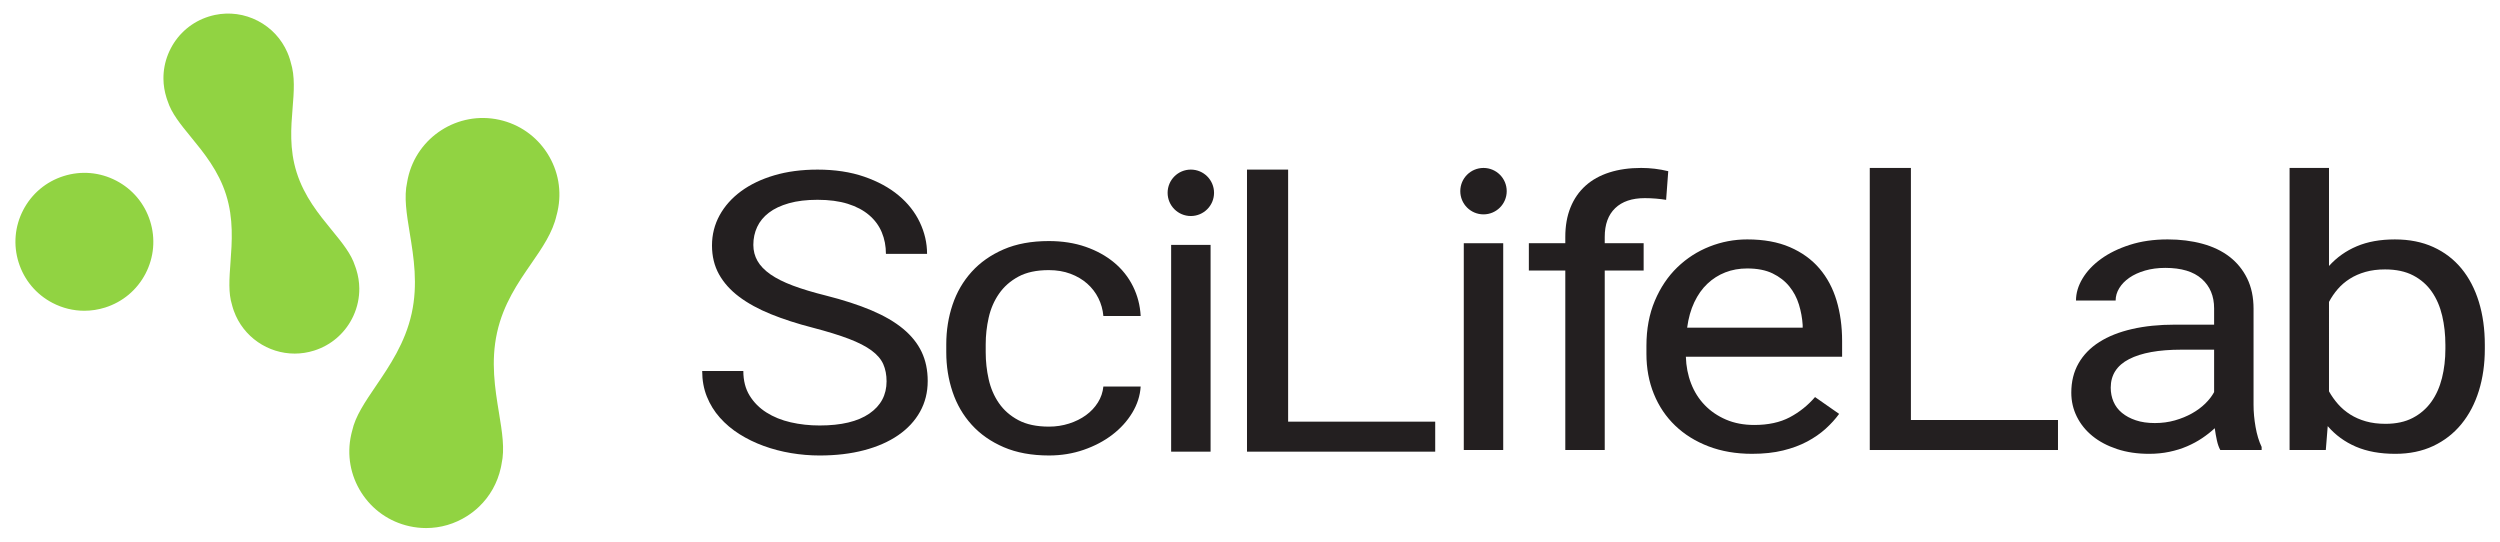 <?xml version="1.0" encoding="UTF-8" standalone="no"?>
<!-- Created with Inkscape (http://www.inkscape.org/) -->

<svg
   xmlns:dc="http://purl.org/dc/elements/1.1/"
   xmlns:cc="http://creativecommons.org/ns#"
   xmlns:rdf="http://www.w3.org/1999/02/22-rdf-syntax-ns#"
   xmlns:svg="http://www.w3.org/2000/svg"
   xmlns="http://www.w3.org/2000/svg"
   xmlns:sodipodi="http://sodipodi.sourceforge.net/DTD/sodipodi-0.dtd"
   xmlns:inkscape="http://www.inkscape.org/namespaces/inkscape"
   version="1.1"
   id="svg2"
   xml:space="preserve"
   width="461.538"
   height="100"
   viewBox="0 0 461.538 100"
   sodipodi:docname="SciLifeLab_Logotype_Green_POS.svg"
   inkscape:version="0.92.5 (2060ec1f9f, 2020-04-08)"><defs
     id="defs6"><clipPath
       clipPathUnits="userSpaceOnUse"
       id="clipPath18"><path
         d="M 0,87.884 H 405 V 0 H 0 Z"
         id="path16"
         inkscape:connector-curvature="0" /></clipPath></defs><sodipodi:namedview
     pagecolor="#ffffff"
     bordercolor="#666666"
     borderopacity="1"
     objecttolerance="10"
     gridtolerance="10"
     guidetolerance="10"
     inkscape:pageopacity="0"
     inkscape:pageshadow="2"
     inkscape:window-width="1920"
     inkscape:window-height="1016"
     id="namedview4"
     showgrid="false"
     fit-margin-top="0"
     fit-margin-left="0"
     fit-margin-right="0"
     fit-margin-bottom="0"
     inkscape:zoom="1.8044317"
     inkscape:cx="213.18841"
     inkscape:cy="70.594475"
     inkscape:window-x="0"
     inkscape:window-y="1080"
     inkscape:window-maximized="1"
     inkscape:current-layer="g10" /><g
     id="g10"
     inkscape:groupmode="layer"
     inkscape:label="SciLifeLab_Logotype_Green_POS"
     transform="matrix(1.333,0,0,-1.333,-6.7499997e-6,100.089)"><g
       id="g12"
       transform="matrix(0.855,0,0,0.855,7.355768e-7,0.01)"><g
         id="g14"
         clip-path="url(#clipPath18)"><g
           id="g20"
           transform="translate(253.553,14.915)"><path
             d="m 0,0 v 29.067 h -5.904 v 4.426 H 0 v 1.022 c 0,1.795 0.281,3.389 0.846,4.782 0.563,1.393 1.376,2.564 2.434,3.514 1.058,0.949 2.348,1.666 3.867,2.151 1.52,0.485 3.234,0.727 5.145,0.727 1.473,0 2.935,-0.175 4.385,-0.526 L 16.332,40.52 c -0.484,0.082 -1.031,0.149 -1.641,0.201 -0.61,0.051 -1.213,0.077 -1.812,0.077 -2.071,0 -3.672,-0.541 -4.8,-1.625 C 6.951,38.09 6.388,36.537 6.388,34.515 v -1.022 h 6.303 V 29.067 H 6.388 V 0 Z"
             style="fill:#231f20;fill-opacity:1;fill-rule:nonzero;stroke:none"
             id="path22"
             inkscape:connector-curvature="0" /></g><g
           id="g24"
           transform="translate(143.61,26.037)"><path
             d="m 0,0 c 0,1.053 -0.179,1.981 -0.536,2.786 -0.358,0.804 -0.989,1.542 -1.899,2.213 -0.91,0.67 -2.135,1.3 -3.676,1.888 -1.543,0.589 -3.5,1.192 -5.87,1.811 -2.488,0.64 -4.737,1.367 -6.751,2.182 -2.014,0.816 -3.729,1.755 -5.145,2.817 -1.416,1.063 -2.503,2.276 -3.263,3.637 -0.759,1.363 -1.139,2.92 -1.139,4.675 0,1.754 0.409,3.379 1.225,4.875 0.818,1.496 1.975,2.797 3.47,3.901 1.497,1.103 3.292,1.965 5.387,2.585 2.094,0.618 4.431,0.928 7.009,0.928 2.832,0 5.352,-0.382 7.562,-1.145 2.21,-0.764 4.068,-1.775 5.576,-3.034 C 3.457,28.86 4.604,27.405 5.386,25.754 6.168,24.103 6.56,22.401 6.56,20.647 h -6.664 c 0,1.258 -0.224,2.425 -0.673,3.498 -0.449,1.073 -1.134,2.001 -2.055,2.786 -0.921,0.784 -2.071,1.393 -3.453,1.826 -1.381,0.433 -3.015,0.65 -4.903,0.65 -1.772,0 -3.315,-0.185 -4.626,-0.557 -1.312,-0.371 -2.395,-0.882 -3.247,-1.533 -0.851,-0.65 -1.484,-1.418 -1.898,-2.305 -0.415,-0.888 -0.622,-1.858 -0.622,-2.91 0,-0.95 0.225,-1.816 0.673,-2.6 0.45,-0.785 1.145,-1.507 2.09,-2.168 0.943,-0.66 2.158,-1.268 3.642,-1.826 1.485,-0.557 3.263,-1.093 5.335,-1.61 2.854,-0.722 5.318,-1.522 7.389,-2.398 C -0.381,10.622 1.329,9.627 2.676,8.513 4.022,7.398 5.023,6.149 5.68,4.767 6.336,3.384 6.664,1.815 6.664,0.062 6.664,-1.775 6.249,-3.436 5.42,-4.922 4.592,-6.408 3.412,-7.677 1.882,-8.729 c -1.532,-1.053 -3.373,-1.863 -5.526,-2.43 -2.152,-0.568 -4.552,-0.852 -7.199,-0.852 -1.542,0 -3.084,0.129 -4.627,0.387 -1.542,0.258 -3.02,0.645 -4.435,1.161 -1.416,0.516 -2.729,1.156 -3.938,1.92 -1.208,0.763 -2.261,1.65 -3.158,2.662 -0.898,1.01 -1.601,2.145 -2.106,3.404 -0.507,1.259 -0.76,2.642 -0.76,4.148 h 6.664 c 0,-1.547 0.339,-2.874 1.018,-3.977 0.679,-1.105 1.588,-2.018 2.728,-2.74 1.14,-0.723 2.451,-1.253 3.936,-1.594 1.485,-0.34 3.043,-0.511 4.678,-0.511 3.499,0 6.181,0.64 8.045,1.92 C -0.933,-3.952 0,-2.208 0,0"
             style="fill:#231f20;fill-opacity:1;fill-rule:nonzero;stroke:none"
             id="path26"
             inkscape:connector-curvature="0" /></g><g
           id="g28"
           transform="translate(169.922,18.701)"><path
             d="M 0,0 C 1.128,0 2.21,0.165 3.247,0.495 4.282,0.825 5.197,1.279 5.991,1.857 6.785,2.435 7.43,3.121 7.925,3.916 8.42,4.71 8.714,5.572 8.806,6.5 h 6.042 C 14.756,5.015 14.301,3.596 13.484,2.244 12.667,0.892 11.59,-0.294 10.256,-1.315 8.92,-2.337 7.373,-3.152 5.611,-3.761 3.851,-4.369 1.98,-4.674 0,-4.674 c -2.808,0 -5.253,0.449 -7.337,1.346 -2.083,0.898 -3.814,2.11 -5.195,3.638 -1.382,1.526 -2.413,3.301 -3.091,5.324 -0.68,2.022 -1.019,4.158 -1.019,6.408 v 1.3 c 0,2.249 0.339,4.385 1.019,6.408 0.678,2.021 1.709,3.796 3.091,5.323 1.381,1.528 3.107,2.74 5.178,3.638 2.072,0.898 4.511,1.347 7.32,1.347 2.187,0 4.172,-0.31 5.957,-0.929 1.783,-0.62 3.325,-1.471 4.626,-2.554 1.301,-1.083 2.319,-2.368 3.056,-3.854 0.736,-1.486 1.151,-3.085 1.243,-4.798 H 8.806 c -0.092,1.032 -0.364,1.996 -0.812,2.894 -0.449,0.898 -1.053,1.682 -1.812,2.353 -0.76,0.67 -1.663,1.202 -2.711,1.594 -1.047,0.392 -2.216,0.588 -3.505,0.588 -1.98,0 -3.62,-0.351 -4.92,-1.052 -1.301,-0.702 -2.348,-1.625 -3.143,-2.771 -0.794,-1.145 -1.351,-2.435 -1.674,-3.869 -0.323,-1.435 -0.483,-2.874 -0.483,-4.318 v -1.3 c 0,-1.486 0.16,-2.947 0.483,-4.38 0.323,-1.435 0.875,-2.72 1.658,-3.854 0.782,-1.136 1.83,-2.055 3.142,-2.755 C -3.659,0.351 -2.002,0 0,0"
             style="fill:#231f20;fill-opacity:1;fill-rule:nonzero;stroke:none"
             id="path30"
             inkscape:connector-curvature="0" /></g><g
           id="g32"
           transform="translate(208.656,19.506)"><path
             d="M 0,0 H 23.825 V -4.86 H -6.663 V 40.83 H 0 Z"
             style="fill:#231f20;fill-opacity:1;fill-rule:nonzero;stroke:none"
             id="path34"
             inkscape:connector-curvature="0" /></g><g
           id="g36"
           transform="translate(283.026,44.322)"><path
             d="m 0,0 c -1.289,0 -2.475,-0.212 -3.556,-0.635 -1.082,-0.423 -2.049,-1.036 -2.9,-1.842 -0.853,-0.804 -1.56,-1.806 -2.124,-3.002 -0.565,-1.197 -0.949,-2.57 -1.156,-4.117 H 8.978 v 0.433 C 8.908,-8.049 8.707,-6.944 8.373,-5.851 8.039,-4.757 7.521,-3.776 6.819,-2.91 6.117,-2.043 5.214,-1.342 4.109,-0.805 3.005,-0.269 1.634,0 0,0 m 0.795,-30.026 c -2.602,0 -4.955,0.402 -7.062,1.207 -2.105,0.805 -3.907,1.924 -5.403,3.359 -1.497,1.433 -2.647,3.141 -3.453,5.122 -0.806,1.982 -1.208,4.149 -1.208,6.501 v 1.3 c 0,2.724 0.454,5.159 1.363,7.306 0.909,2.146 2.123,3.951 3.643,5.417 1.519,1.465 3.257,2.585 5.214,3.358 C -4.155,4.318 -2.118,4.705 0,4.705 2.671,4.705 4.973,4.287 6.906,3.451 8.839,2.616 10.433,1.465 11.688,0 c 1.254,-1.465 2.18,-3.199 2.78,-5.201 0.597,-2.001 0.897,-4.178 0.897,-6.531 v -2.569 H -9.944 c 0.047,-1.548 0.328,-2.993 0.846,-4.334 0.518,-1.342 1.254,-2.507 2.21,-3.498 0.954,-0.991 2.107,-1.775 3.452,-2.353 1.347,-0.577 2.872,-0.867 4.576,-0.867 2.256,0 4.166,0.413 5.732,1.239 1.565,0.825 2.935,1.919 4.108,3.281 l 3.902,-2.724 c -0.599,-0.825 -1.324,-1.625 -2.175,-2.399 -0.853,-0.774 -1.848,-1.465 -2.987,-2.074 -1.14,-0.609 -2.446,-1.094 -3.919,-1.455 -1.473,-0.361 -3.142,-0.541 -5.006,-0.541"
             style="fill:#231f20;fill-opacity:1;fill-rule:nonzero;stroke:none"
             id="path38"
             inkscape:connector-curvature="0" /></g><g
           id="g40"
           transform="translate(309.535,19.774)"><path
             d="M 0,0 H 23.825 V -4.86 H -6.663 V 40.83 H 0 Z"
             style="fill:#231f20;fill-opacity:1;fill-rule:nonzero;stroke:none"
             id="path42"
             inkscape:connector-curvature="0" /></g><g
           id="g44"
           transform="translate(349.051,19.279)"><path
             d="m 0,0 c 1.151,0 2.232,0.144 3.246,0.433 1.013,0.289 1.933,0.666 2.762,1.13 0.828,0.464 1.548,0.996 2.158,1.594 0.609,0.598 1.088,1.218 1.433,1.858 v 6.872 H 4.281 c -3.66,0 -6.479,-0.512 -8.459,-1.533 -1.98,-1.021 -2.969,-2.564 -2.969,-4.627 0,-0.806 0.149,-1.559 0.448,-2.26 0.3,-0.702 0.755,-1.306 1.365,-1.811 C -4.725,1.15 -3.977,0.747 -3.09,0.449 -2.205,0.149 -1.174,0 0,0 m 10.6,-4.365 c -0.23,0.412 -0.414,0.934 -0.552,1.563 C 9.91,-2.172 9.794,-1.517 9.702,-0.836 9.104,-1.393 8.43,-1.925 7.683,-2.43 6.935,-2.936 6.116,-3.379 5.231,-3.761 4.345,-4.144 3.384,-4.442 2.348,-4.659 1.312,-4.876 0.218,-4.984 -0.933,-4.984 c -1.91,0 -3.641,0.258 -5.195,0.774 -1.555,0.516 -2.879,1.217 -3.972,2.105 -1.092,0.887 -1.939,1.935 -2.538,3.142 -0.598,1.207 -0.897,2.502 -0.897,3.884 0,1.796 0.39,3.379 1.174,4.752 0.782,1.372 1.904,2.523 3.367,3.452 1.461,0.928 3.228,1.629 5.299,2.104 2.072,0.475 4.385,0.712 6.941,0.712 h 6.353 v 2.632 c 0,2.001 -0.667,3.595 -2.003,4.782 -1.335,1.187 -3.303,1.78 -5.904,1.78 -1.197,0 -2.291,-0.145 -3.281,-0.433 -0.989,-0.289 -1.835,-0.676 -2.537,-1.161 -0.702,-0.485 -1.249,-1.048 -1.64,-1.687 -0.392,-0.64 -0.587,-1.311 -0.587,-2.012 h -6.422 c 0,1.197 0.35,2.384 1.052,3.559 0.702,1.177 1.698,2.235 2.988,3.174 1.288,0.938 2.848,1.702 4.677,2.29 1.831,0.589 3.873,0.883 6.129,0.883 2.026,0 3.897,-0.232 5.612,-0.697 1.714,-0.464 3.181,-1.166 4.402,-2.105 1.22,-0.939 2.175,-2.11 2.865,-3.513 0.691,-1.404 1.037,-3.045 1.037,-4.922 V 2.94 c 0,-1.135 0.109,-2.327 0.328,-3.575 0.218,-1.249 0.546,-2.327 0.983,-3.235 v -0.495 z"
             style="fill:#231f20;fill-opacity:1;fill-rule:nonzero;stroke:none"
             id="path46"
             inkscape:connector-curvature="0" /></g><g
           id="g48"
           transform="translate(396.113,31.939)"><path
             d="m 0,0 c 0,1.672 -0.174,3.245 -0.519,4.721 -0.345,1.475 -0.903,2.771 -1.674,3.885 -0.771,1.114 -1.779,1.997 -3.021,2.646 -1.243,0.65 -2.763,0.976 -4.557,0.976 -1.175,0 -2.235,-0.135 -3.178,-0.403 -0.944,-0.268 -1.789,-0.64 -2.537,-1.114 -0.749,-0.476 -1.399,-1.032 -1.951,-1.672 -0.552,-0.64 -1.025,-1.331 -1.417,-2.074 V -7.522 c 0.416,-0.743 0.905,-1.434 1.468,-2.074 0.564,-0.64 1.22,-1.197 1.969,-1.672 0.747,-0.474 1.594,-0.846 2.537,-1.114 0.943,-0.268 2.003,-0.402 3.177,-0.402 1.726,0 3.199,0.32 4.42,0.959 1.22,0.639 2.22,1.507 3.004,2.601 0.782,1.093 1.357,2.378 1.726,3.853 C -0.185,-3.896 0,-2.321 0,-0.65 Z m 6.387,-0.65 c 0,-2.456 -0.323,-4.721 -0.967,-6.794 -0.645,-2.075 -1.588,-3.87 -2.831,-5.387 -1.243,-1.517 -2.763,-2.698 -4.558,-3.544 -1.795,-0.846 -3.844,-1.269 -6.145,-1.269 -2.464,0 -4.593,0.387 -6.389,1.161 -1.795,0.774 -3.314,1.882 -4.558,3.327 l -0.31,-3.869 h -5.869 v 45.69 h 6.386 v -15.88 c 1.244,1.382 2.74,2.445 4.49,3.188 1.749,0.743 3.808,1.114 6.18,1.114 2.348,0 4.425,-0.413 6.233,-1.238 1.806,-0.825 3.326,-1.986 4.557,-3.482 C 3.838,10.871 4.775,9.075 5.42,6.98 6.064,4.886 6.387,2.559 6.387,0 Z"
             style="fill:#231f20;fill-opacity:1;fill-rule:nonzero;stroke:none"
             id="path50"
             inkscape:connector-curvature="0" /></g><path
           d="m 196.094,14.646 h -6.388 v 33.493 h 6.388 z"
           style="fill:#231f20;fill-opacity:1;fill-rule:nonzero;stroke:none"
           id="path52"
           inkscape:connector-curvature="0" /><g
           id="g54"
           transform="translate(196.655,56.575)"><path
             d="m 0,0 c 0,2.077 -1.684,3.761 -3.761,3.761 -2.076,0 -3.76,-1.684 -3.76,-3.761 0,-2.077 1.684,-3.76 3.76,-3.76 C -1.684,-3.76 0,-2.077 0,0"
             style="fill:#231f20;fill-opacity:1;fill-rule:nonzero;stroke:none"
             id="path56"
             inkscape:connector-curvature="0" /></g><g
           id="g58"
           transform="translate(244.063,56.844)"><path
             d="m 0,0 c 0,2.077 -1.684,3.76 -3.76,3.76 -2.077,0 -3.761,-1.683 -3.761,-3.76 0,-2.077 1.684,-3.761 3.761,-3.761 C -1.684,-3.761 0,-2.077 0,0"
             style="fill:#231f20;fill-opacity:1;fill-rule:nonzero;stroke:none"
             id="path60"
             inkscape:connector-curvature="0" /></g><path
           d="m 243.497,14.915 h -6.388 v 33.493 h 6.388 z"
           style="fill:#231f20;fill-opacity:1;fill-rule:nonzero;stroke:none"
           id="path62"
           inkscape:connector-curvature="0" /><g
           id="g64"
           transform="translate(57.245,36.642)"><path
             d="M 0,0 C 0.651,1.419 0.973,2.94 0.955,4.47 0.943,5.489 0.78,6.513 0.465,7.513 0.464,7.514 0.464,7.516 0.463,7.517 0.437,7.597 0.411,7.677 0.384,7.757 L 0.355,7.839 C 0.338,7.888 0.32,7.937 0.303,7.986 0.294,8.008 0.285,8.031 0.276,8.053 c -0.617,1.98 -2.088,3.778 -3.793,5.86 -2.085,2.546 -4.449,5.434 -5.675,9.32 -1.196,3.785 -0.911,7.298 -0.659,10.398 0.216,2.655 0.419,5.162 -0.308,7.468 -10e-4,0.003 -0.002,0.007 -0.003,0.011 -0.005,0.018 -0.01,0.036 -0.014,0.055 -0.014,0.051 -0.028,0.102 -0.043,0.153 l -0.022,0.084 c -0.025,0.082 -0.049,0.165 -0.075,0.246 -0.054,0.171 -0.112,0.339 -0.173,0.505 -0.01,0.025 -0.02,0.048 -0.03,0.073 -0.054,0.142 -0.11,0.284 -0.17,0.424 -0.002,0.005 -0.005,0.011 -0.007,0.016 -0.951,2.202 -2.616,3.996 -4.773,5.118 -2.162,1.124 -4.592,1.455 -6.945,0.965 h -0.002 c -0.153,-0.033 -0.306,-0.069 -0.459,-0.108 -0.021,-0.005 -0.042,-0.01 -0.062,-0.015 -0.172,-0.045 -0.343,-0.094 -0.514,-0.148 -2.666,-0.842 -4.845,-2.672 -6.135,-5.153 -0.161,-0.31 -0.307,-0.626 -0.435,-0.946 -0.514,-1.28 -0.766,-2.633 -0.75,-3.992 0.012,-1.02 0.174,-2.044 0.491,-3.044 0,-0.002 0.001,-0.004 0.002,-0.006 0.025,-0.08 0.051,-0.159 0.078,-0.237 l 0.029,-0.083 c 0.006,-0.016 0.011,-0.031 0.017,-0.046 0.008,-0.024 0.017,-0.049 0.026,-0.073 0.005,-0.015 0.011,-0.031 0.017,-0.046 l 0.018,-0.048 c 0.615,-1.972 2.085,-3.768 3.787,-5.848 2.088,-2.552 4.454,-5.444 5.683,-9.333 1.231,-3.9 0.956,-7.649 0.713,-10.956 -0.195,-2.669 -0.365,-4.975 0.254,-6.909 10e-4,-0.003 10e-4,-0.007 0.002,-0.009 0.005,-0.02 0.009,-0.04 0.014,-0.06 0.014,-0.05 0.029,-0.101 0.042,-0.151 l 0.024,-0.084 c 0.023,-0.082 0.049,-0.164 0.074,-0.246 0.044,-0.14 0.091,-0.277 0.14,-0.414 1.527,-4.221 5.542,-6.903 9.849,-6.903 1.041,0 2.101,0.157 3.146,0.487 2.667,0.842 4.845,2.672 6.135,5.153 C -0.149,-0.314 -0.073,-0.158 0,0"
             style="fill:#91d342;fill-opacity:1;fill-rule:nonzero;stroke:none"
             id="path66"
             inkscape:connector-curvature="0" /></g><g
           id="g68"
           transform="translate(88.664,62.958)"><path
             d="m 0,0 c -1.782,2.795 -4.547,4.729 -7.784,5.445 -6.683,1.478 -13.321,-2.756 -14.8,-9.438 -0.021,-0.099 -0.042,-0.199 -0.062,-0.299 l -0.018,-0.101 c -0.014,-0.068 -0.025,-0.137 -0.038,-0.206 l -10e-4,-0.006 c -0.002,-0.016 -0.005,-0.032 -0.007,-0.047 -10e-4,-0.003 -10e-4,-0.006 -0.002,-0.009 -0.537,-2.39 -0.092,-5.111 0.424,-8.263 0.635,-3.876 1.353,-8.269 0.304,-13.017 -1.054,-4.761 -3.571,-8.464 -5.791,-11.731 -1.787,-2.631 -3.332,-4.903 -3.844,-7.257 -0.001,-0.005 -0.003,-0.01 -0.004,-0.014 -0.006,-0.022 -0.013,-0.043 -0.018,-0.064 -0.016,-0.061 -0.033,-0.123 -0.048,-0.184 l -0.026,-0.1 c -0.024,-0.099 -0.048,-0.198 -0.069,-0.297 -0.717,-3.238 -0.129,-6.56 1.653,-9.355 1.783,-2.795 4.548,-4.729 7.784,-5.445 0.901,-0.199 1.806,-0.298 2.706,-0.298 2.337,0 4.631,0.665 6.65,1.952 0.698,0.445 1.344,0.953 1.928,1.513 1.757,1.681 2.979,3.843 3.516,6.271 10e-4,0.002 10e-4,0.003 10e-4,0.005 0.022,0.098 0.042,0.196 0.062,0.294 l 0.018,0.101 c 0.013,0.069 0.027,0.137 0.038,0.206 l 0.001,0.007 c 0.003,0.017 0.005,0.035 0.008,0.052 v 0.003 c 0.54,2.4 0.094,5.125 -0.423,8.28 -0.635,3.87 -1.352,8.256 -0.304,13 1.023,4.621 3.41,8.075 5.516,11.123 1.8,2.604 3.499,5.064 4.118,7.864 0.002,0.006 0.004,0.013 0.006,0.019 0.006,0.02 0.012,0.04 0.017,0.06 0.016,0.061 0.032,0.123 0.049,0.185 l 0.025,0.099 c 0.024,0.099 0.048,0.198 0.069,0.298 C 2.37,-6.118 1.783,-2.795 0,0"
             style="fill:#91d342;fill-opacity:1;fill-rule:nonzero;stroke:none"
             id="path70"
             inkscape:connector-curvature="0" /></g><g
           id="g72"
           transform="translate(18.82,58.545)"><path
             d="m 0,0 c -2.646,1.376 -5.669,1.639 -8.513,0.741 -2.843,-0.898 -5.167,-2.85 -6.543,-5.496 -1.376,-2.645 -1.638,-5.668 -0.74,-8.512 0.898,-2.844 2.85,-5.168 5.495,-6.543 1.614,-0.839 3.368,-1.265 5.138,-1.265 1.13,0 2.266,0.174 3.375,0.524 2.843,0.898 5.167,2.85 6.543,5.495 1.375,2.646 1.639,5.669 0.74,8.513 C 4.597,-3.699 2.646,-1.375 0,0"
             style="fill:#91d342;fill-opacity:1;fill-rule:nonzero;stroke:none"
             id="path74"
             inkscape:connector-curvature="0" /></g></g></g></g></svg>